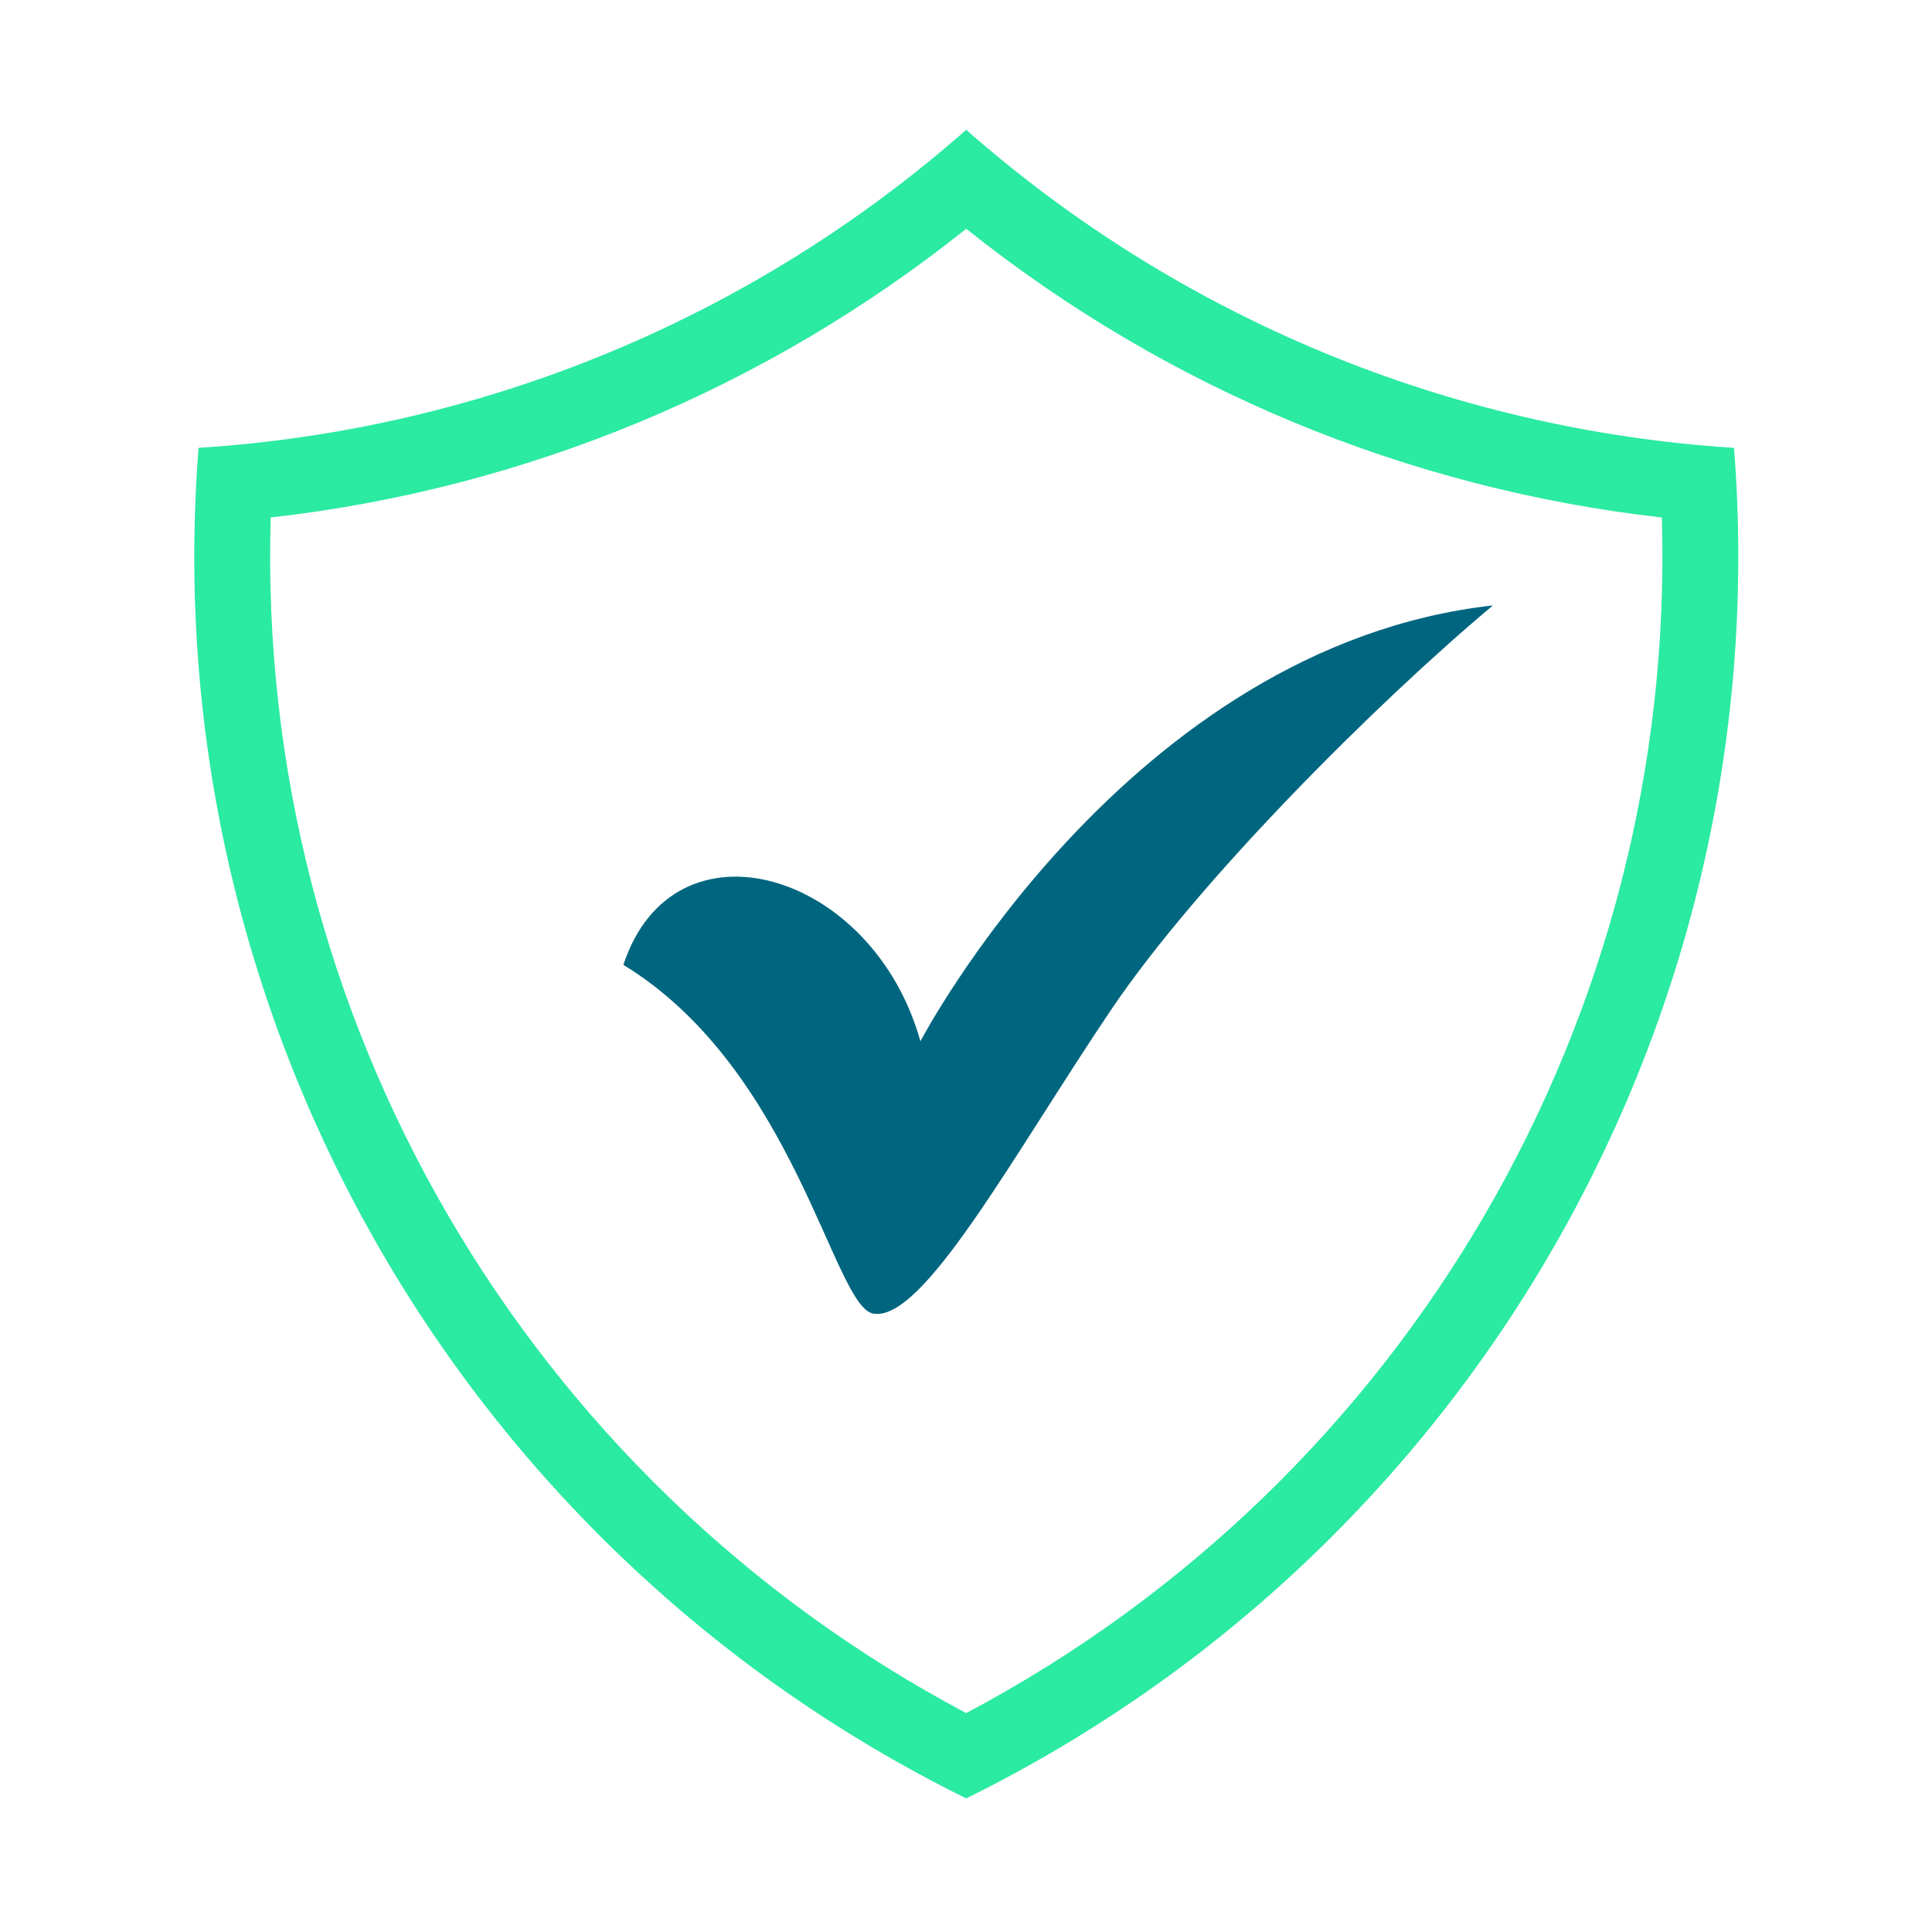<?xml version="1.0" encoding="UTF-8"?>
<svg xmlns="http://www.w3.org/2000/svg" xmlns:xlink="http://www.w3.org/1999/xlink" width="515" zoomAndPan="magnify" viewBox="0 0 386.25 386.25" height="515" preserveAspectRatio="xMidYMid meet" version="1.0">
  <defs>
    <clipPath id="7adcbe9276">
      <path d="M 38 25.949 L 348 25.949 L 348 359.801 L 38 359.801 Z M 38 25.949 " clip-rule="nonzero"></path>
    </clipPath>
    <clipPath id="84d01ad5ed">
      <path d="M 124.211 121.027 L 298.621 121.027 L 298.621 263 L 124.211 263 Z M 124.211 121.027 " clip-rule="nonzero"></path>
    </clipPath>
  </defs>
  <g clip-path="url(#7adcbe9276)">
    <path fill="#2beaa1" d="M 193.168 45.734 C 233.18 77.688 281.363 97.711 332.242 103.457 C 335.203 203.113 281.273 295.812 193.168 342.484 C 105.09 295.812 51.156 203.113 54.121 103.457 C 105 97.711 153.184 77.688 193.168 45.734 Z M 193.168 25.949 C 150.488 63.562 96.5 85.922 39.695 89.535 C 30.812 202.461 91.613 309.406 193.168 359.543 C 294.75 309.406 355.551 202.461 346.668 89.535 C 289.863 85.922 235.871 63.562 193.168 25.949 " fill-opacity="1" fill-rule="nonzero"></path>
  </g>
  <g clip-path="url(#84d01ad5ed)">
    <path fill="#00667f" d="M 124.629 192.895 C 134.66 162.383 174.488 174.043 184.012 208.172 C 184.012 208.172 225.324 129.211 298.477 121.035 C 275.188 140.516 239.473 176.211 222.25 201.715 C 202.684 230.688 184.551 264.508 174.543 262.609 C 166.582 261.105 158.84 213.77 124.629 192.902 Z M 124.629 192.895 " fill-opacity="1" fill-rule="evenodd"></path>
  </g>
</svg>
